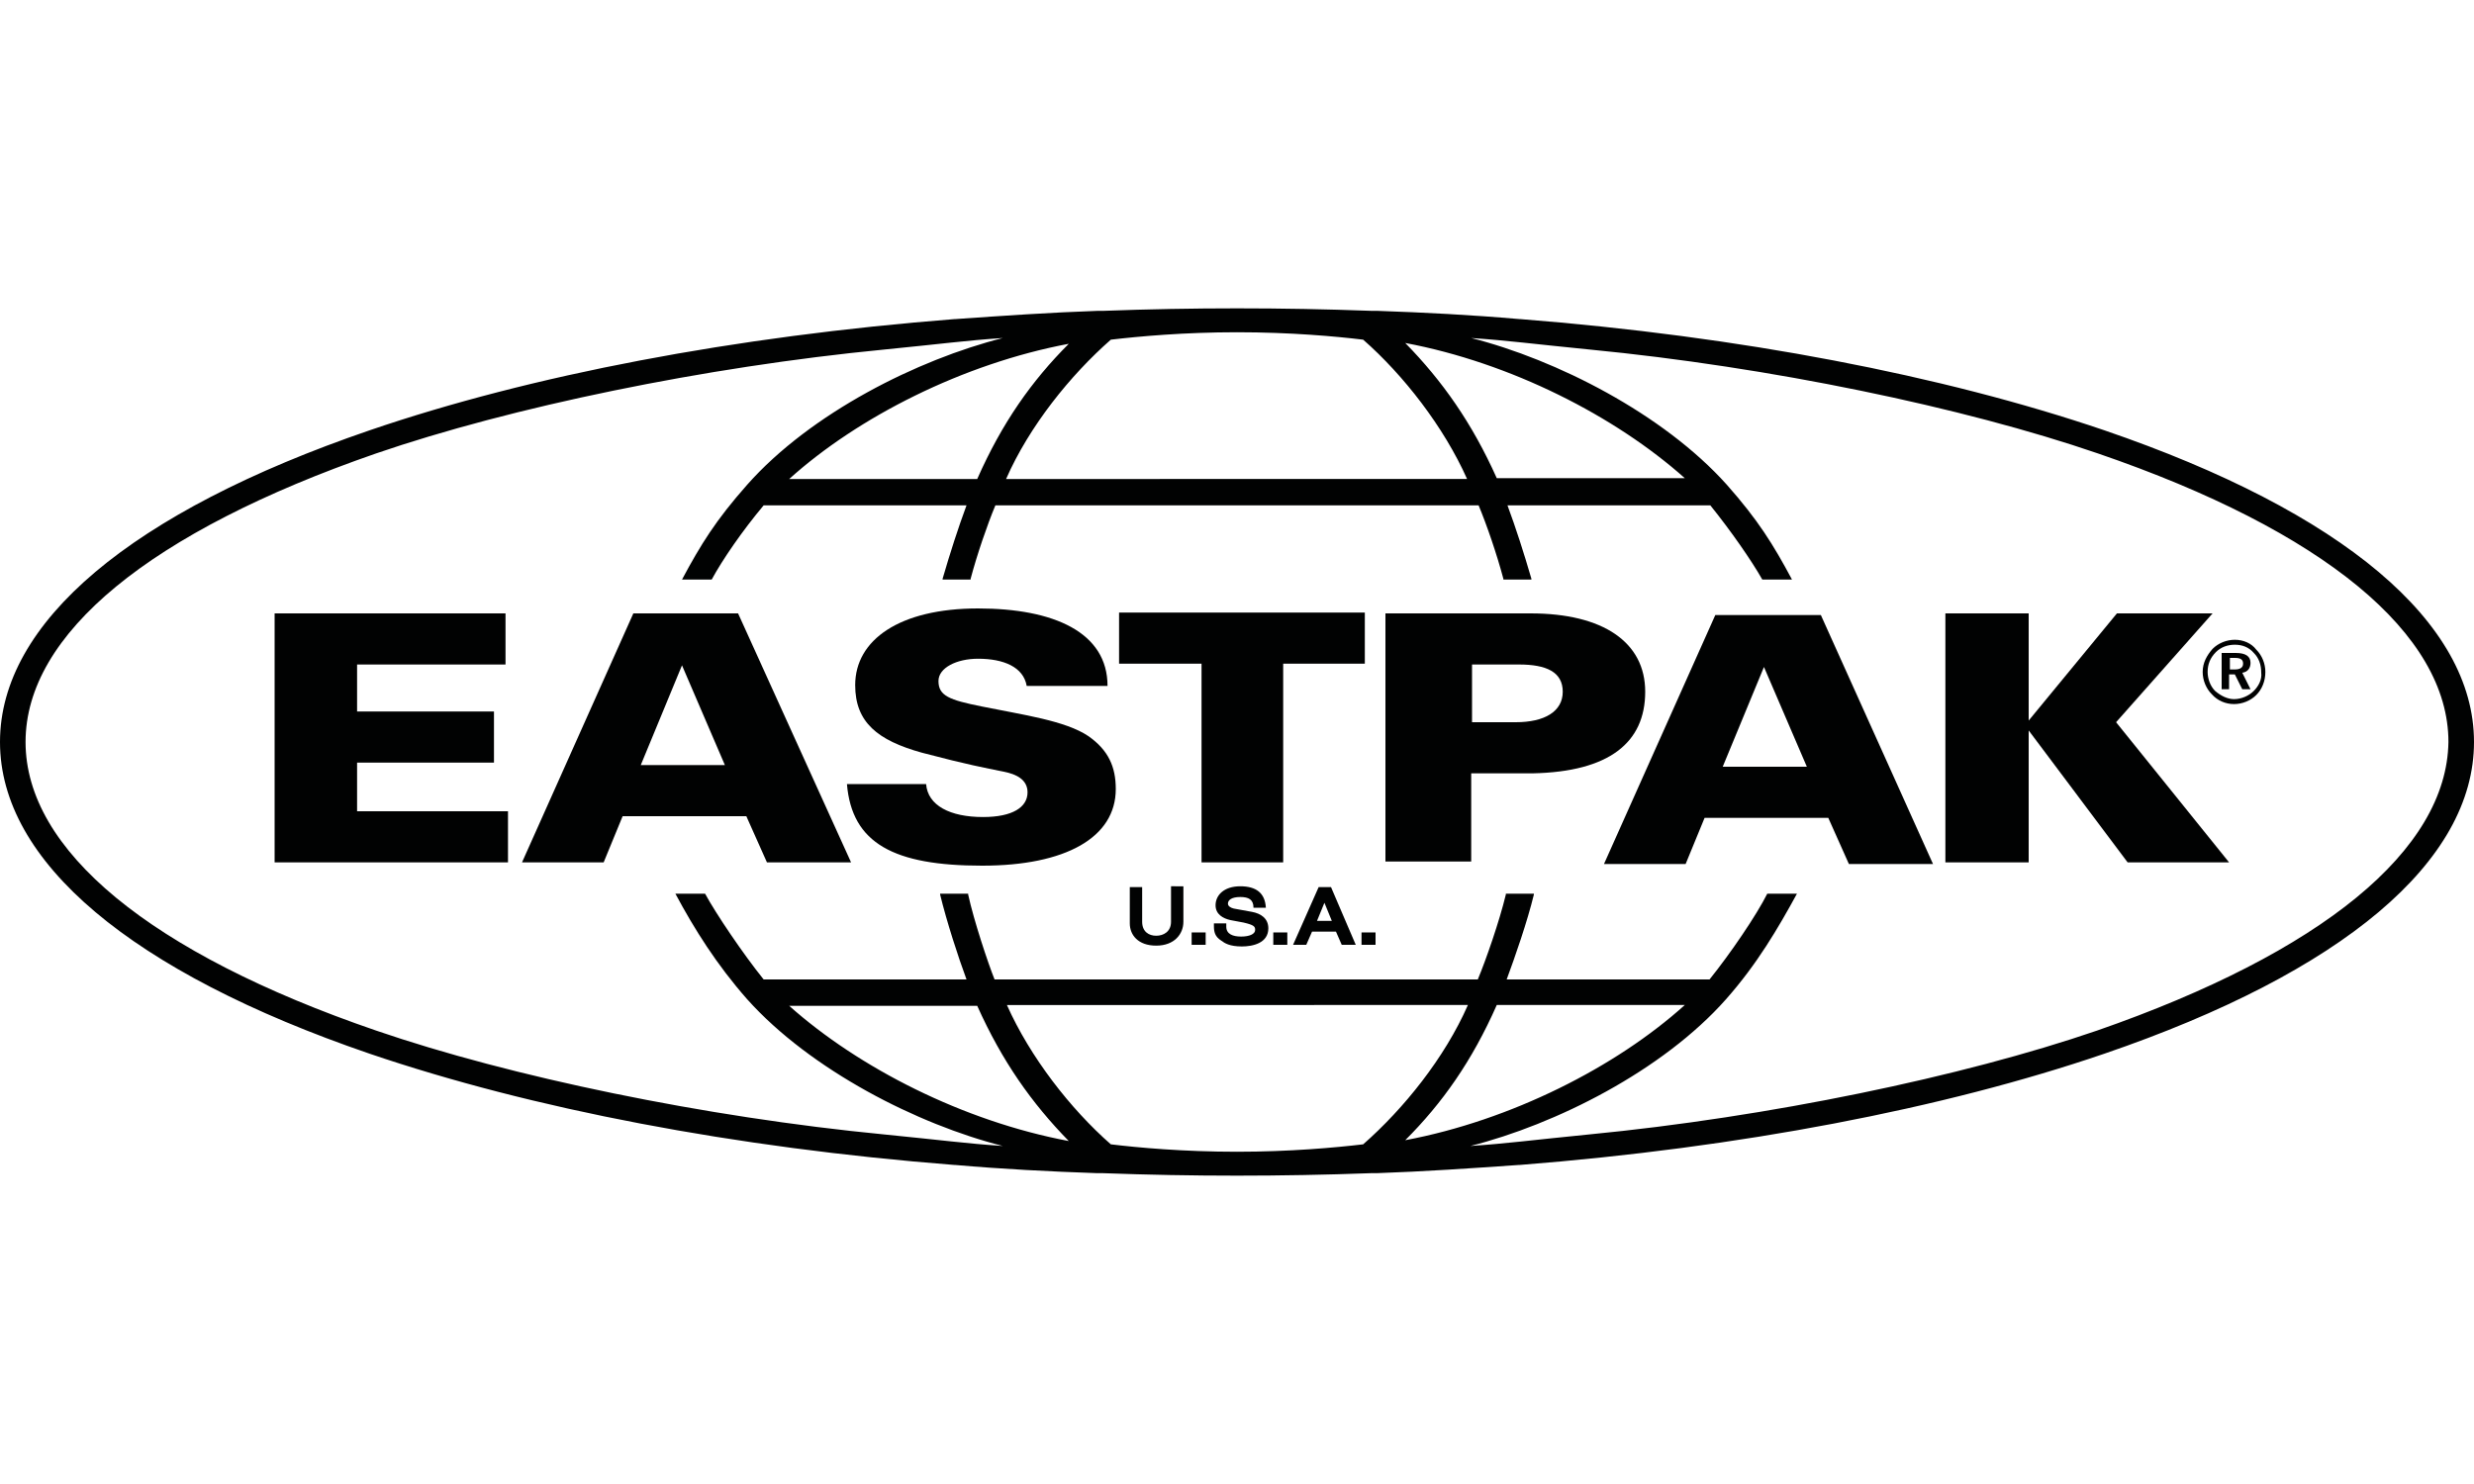 <?xml version="1.0" encoding="utf-8"?>
<!-- Generator: Adobe Illustrator 25.1.0, SVG Export Plug-In . SVG Version: 6.00 Build 0)  -->
<svg version="1.1" id="Ebene_1" xmlns="http://www.w3.org/2000/svg" xmlns:xlink="http://www.w3.org/1999/xlink" x="0px" y="0px"
	 viewBox="0 0 300 180" style="enable-background:new 0 0 300 180;" xml:space="preserve">
<style type="text/css">
	.st0{fill:#010202;}
</style>
<rect x="165.1" y="113.1" class="st0" width="1.7" height="1.5"/>
<path class="st0" d="M159.9,107.6l-3.1,7h1.6l0.7-1.6h2.9l0.7,1.6h1.7l-3-7H159.9 M159.7,111.7l0.9-2.2l0.9,2.2H159.7z"/>
<rect x="154.4" y="113.1" class="st0" width="1.7" height="1.5"/>
<path class="st0" d="M151.8,110.6l-2.2-0.4c-0.4-0.1-0.7-0.3-0.7-0.6c0-0.4,0.4-0.8,1.5-0.8c1,0,1.6,0.3,1.6,1.3h1.5
	c-0.1-1.8-1.2-2.6-3.1-2.6c-2,0-3,1.1-3,2.3c0,1.1,0.9,1.6,1.8,1.8l1.6,0.3c1.3,0.3,1.4,0.5,1.4,0.9c0,0.5-0.7,0.8-1.7,0.8
	c-1,0-1.8-0.3-1.8-1.2V112h-1.5v0.3c0,0.7,0.1,1.3,0.9,1.8c0.4,0.3,1,0.7,2.5,0.7c1.3,0,3.2-0.4,3.2-2.2
	C153.8,111.4,152.9,110.8,151.8,110.6"/>
<rect x="144.5" y="113.1" class="st0" width="1.7" height="1.5"/>
<path class="st0" d="M142,111.8c0,1.2-0.9,1.7-1.8,1.7c-0.9,0-1.7-0.5-1.7-1.7v-4.2h-1.5v4.4c0,1.4,1,2.7,3.2,2.7
	c2.2,0,3.3-1.4,3.3-2.9v-4.3H142V111.8"/>
<path class="st0" d="M300,90c0-14.5-15.9-27.9-44.8-37.8c-19.7-6.7-44.2-11.4-70.9-13.5l-0.1,0c-5.7-0.5-11.5-0.8-17.3-1l-0.7,0
	c-5.4-0.2-10.8-0.3-16.2-0.3c-5.3,0-10.8,0.1-16.1,0.3l-0.7,0c-5.8,0.2-11.6,0.6-17.3,1l-0.1,0C89,40.8,64.4,45.5,44.8,52.2
	C15.9,62.1,0,75.5,0,90h0c0,14.5,15.9,27.9,44.8,37.8c19.7,6.7,44.2,11.4,70.9,13.5l0.1,0c5.7,0.5,11.5,0.8,17.3,1l0.7,0
	c5.4,0.2,10.8,0.3,16.2,0.3c5.3,0,10.8-0.1,16.2-0.3l0.7,0c5.8-0.2,11.6-0.6,17.3-1l0.1,0c26.7-2.1,51.3-6.8,70.9-13.5
	C284.1,117.9,300,104.5,300,90L300,90 M134.7,41.2c3.4-0.4,8.9-0.9,15.3-0.9c6.5,0,12,0.5,15.3,0.9c4.9,4.3,9.8,10.6,12.6,16.9H122
	C124.8,51.7,129.8,45.5,134.7,41.2z M170.4,41.6c12.8,2.4,25.5,8.9,33.9,16.4h-22.8C178.5,51.3,174.9,46.2,170.4,41.6z M118.5,58.1
	H95.7c8.3-7.5,21.1-14,33.9-16.4C125.1,46.2,121.5,51.3,118.5,58.1z M165.3,138.8c-3.4,0.4-8.9,0.9-15.3,0.9c-6.5,0-12-0.5-15.3-0.9
	c-4.9-4.3-9.8-10.6-12.6-16.9H178C175.2,128.3,170.2,134.5,165.3,138.8z M129.6,138.4c-12.8-2.4-25.5-8.9-33.9-16.4h22.8
	C121.5,128.7,125.1,133.8,129.6,138.4z M181.5,121.9h22.8c-8.3,7.5-21.1,14-33.9,16.4C174.9,133.8,178.5,128.7,181.5,121.9z
	 M254.3,125c-16.3,5.6-39.9,10.5-61.6,12.6c-7.1,0.7-9.9,1.1-14.4,1.4c10.3-2.6,23.3-9.1,31-17.8c3.8-4.3,6.3-8.6,8.6-12.8l-3.6,0
	c-1.3,2.6-4.5,7.3-7,10.4h-24.6c1-2.7,2.5-7,3.3-10.3l0-0.1h-3.4l0,0.1c-0.8,3.3-2.4,7.9-3.4,10.3h-58.6c-0.8-2-2.5-7.1-3.2-10.3
	l0-0.1H114l0,0.1c0.8,3.3,2.2,7.6,3.2,10.3H92.6c-2.5-3.1-5.8-8-7.1-10.4l-3.6,0c2.3,4.3,5,8.6,8.7,12.8c7.7,8.6,20.7,15.2,31,17.8
	c-4.5-0.3-7.3-0.7-14.4-1.4c-21.7-2.1-45.3-7-61.6-12.6h0c-27.4-9.4-42.5-21.9-42.5-35h0c0-13.1,15.1-25.5,42.5-35
	c16.3-5.6,39.9-10.5,61.6-12.6c7.1-0.7,9.9-1.1,14.4-1.4c-10.3,2.6-23.3,9.1-31,17.8c-3.8,4.3-5.6,7.2-7.9,11.5l3.6,0
	c1.3-2.4,3.7-5.9,6.3-9h24.6c-1,2.7-2,5.8-2.9,8.9l0,0.1h3.4l0-0.1c0.8-3,2-6.5,3-8.9h58.6c1,2.4,2.2,5.9,3,8.9l0,0.1h3.4l0-0.1
	c-0.9-3.1-1.9-6.2-2.9-8.9h24.6c2.5,3.1,5,6.7,6.3,9l3.6,0c-2.3-4.3-4.1-7.2-7.9-11.5c-7.7-8.6-20.7-15.2-31-17.8
	c4.5,0.3,7.3,0.7,14.4,1.4c21.7,2.1,45.3,7,61.6,12.6h0c27.4,9.4,42.5,21.9,42.5,35C296.7,103.1,281.6,115.5,254.3,125z"/>
<path class="st0" d="M272.9,80.4c0-0.8-0.6-1.2-1.8-1.2h-1.7v4.4h0.9v-1.8h0.7l0.9,1.8h1l-1-2C272.6,81.5,272.9,81,272.9,80.4
	 M271,81.2h-0.6v-1.4h0.6c0.7,0,1,0.2,1,0.7C272,81,271.6,81.2,271,81.2z"/>
<path class="st0" d="M271,77.6c-1,0-2,0.4-2.7,1.1c-0.7,0.8-1.2,1.7-1.2,2.8c0,1,0.4,2,1.1,2.7c0.7,0.8,1.7,1.2,2.7,1.2
	c1,0,2-0.4,2.7-1.1c0.7-0.7,1.1-1.7,1.1-2.8c0-1-0.4-2-1.1-2.7C273,78,272,77.6,271,77.6 M273.3,83.8c-0.6,0.6-1.5,1-2.4,1
	c-0.8,0-1.6-0.4-2.3-1c-0.6-0.6-0.9-1.5-0.9-2.3c0-0.9,0.3-1.7,1-2.4c0.6-0.6,1.4-0.9,2.3-0.9c0.9,0,1.7,0.3,2.3,1
	c0.6,0.6,0.9,1.4,0.9,2.4C274.3,82.4,273.9,83.2,273.3,83.8z"/>
<path class="st0" d="M132,89.3c-2.8-1.9-8-2.6-12.9-3.6c-4-0.8-5.3-1.3-5.3-3.1c0-1.6,2.2-2.7,4.8-2.7c3.1,0,5.5,1,5.9,3.3h9.8
	c0-6.5-6.5-9.4-15.7-9.4c-9.5,0-14.9,3.8-14.9,9.3c0,4.5,2.7,6.7,8.1,8.2c5.7,1.5,7.5,1.8,9.9,2.3c1.6,0.3,2.9,1,2.9,2.5
	c0,1.8-1.8,3-5.4,3c-4,0-6.7-1.4-6.9-4h-9.6c0.6,7.2,5.7,9.9,16.4,9.9c10.1,0,16.2-3.4,16.2-9.3C135.3,93,134.4,91,132,89.3"/>
<path class="st0" d="M76.8,74.4l-13.5,30.2h9.9l2.3-5.6h15l2.5,5.6h10.2L89.5,74.4H76.8 M77.7,92.8l5-12.1l5.2,12.1H77.7z"/>
<polyline class="st0" points="43.3,92.5 59.9,92.5 59.9,86.3 43.3,86.3 43.3,80.6 61.3,80.6 61.3,74.4 33.3,74.4 33.3,104.6 
	61.6,104.6 61.6,98.4 43.3,98.4 43.3,92.5 "/>
<polyline class="st0" points="145.7,104.6 155.6,104.6 155.6,80.5 165.5,80.5 165.5,74.3 135.7,74.3 135.7,80.5 145.7,80.5 
	145.7,104.6 "/>
<path class="st0" d="M199.5,83.9c0-6-5.1-9.5-13.9-9.5h-17.6v30.1h10.4V93.8h7.5C195.1,93.6,199.5,90.1,199.5,83.9 M183.8,87.6h-5.3
	v-7h5.7c3.3,0,5.3,0.9,5.3,3.3C189.5,86.3,187.3,87.6,183.8,87.6z"/>
<polyline class="st0" points="268.3,74.4 256.7,74.4 246,87.4 246,74.4 235.9,74.4 235.9,104.6 246,104.6 246,88.6 258,104.6 
	270.3,104.6 256.6,87.6 268.3,74.4 "/>
<path class="st0" d="M208,74.6l-13.5,30.2h9.9l2.3-5.6h15l2.5,5.6h10.2l-13.6-30.2H208 M208.9,93l5-12.1l5.2,12.1H208.9z"/>
</svg>
